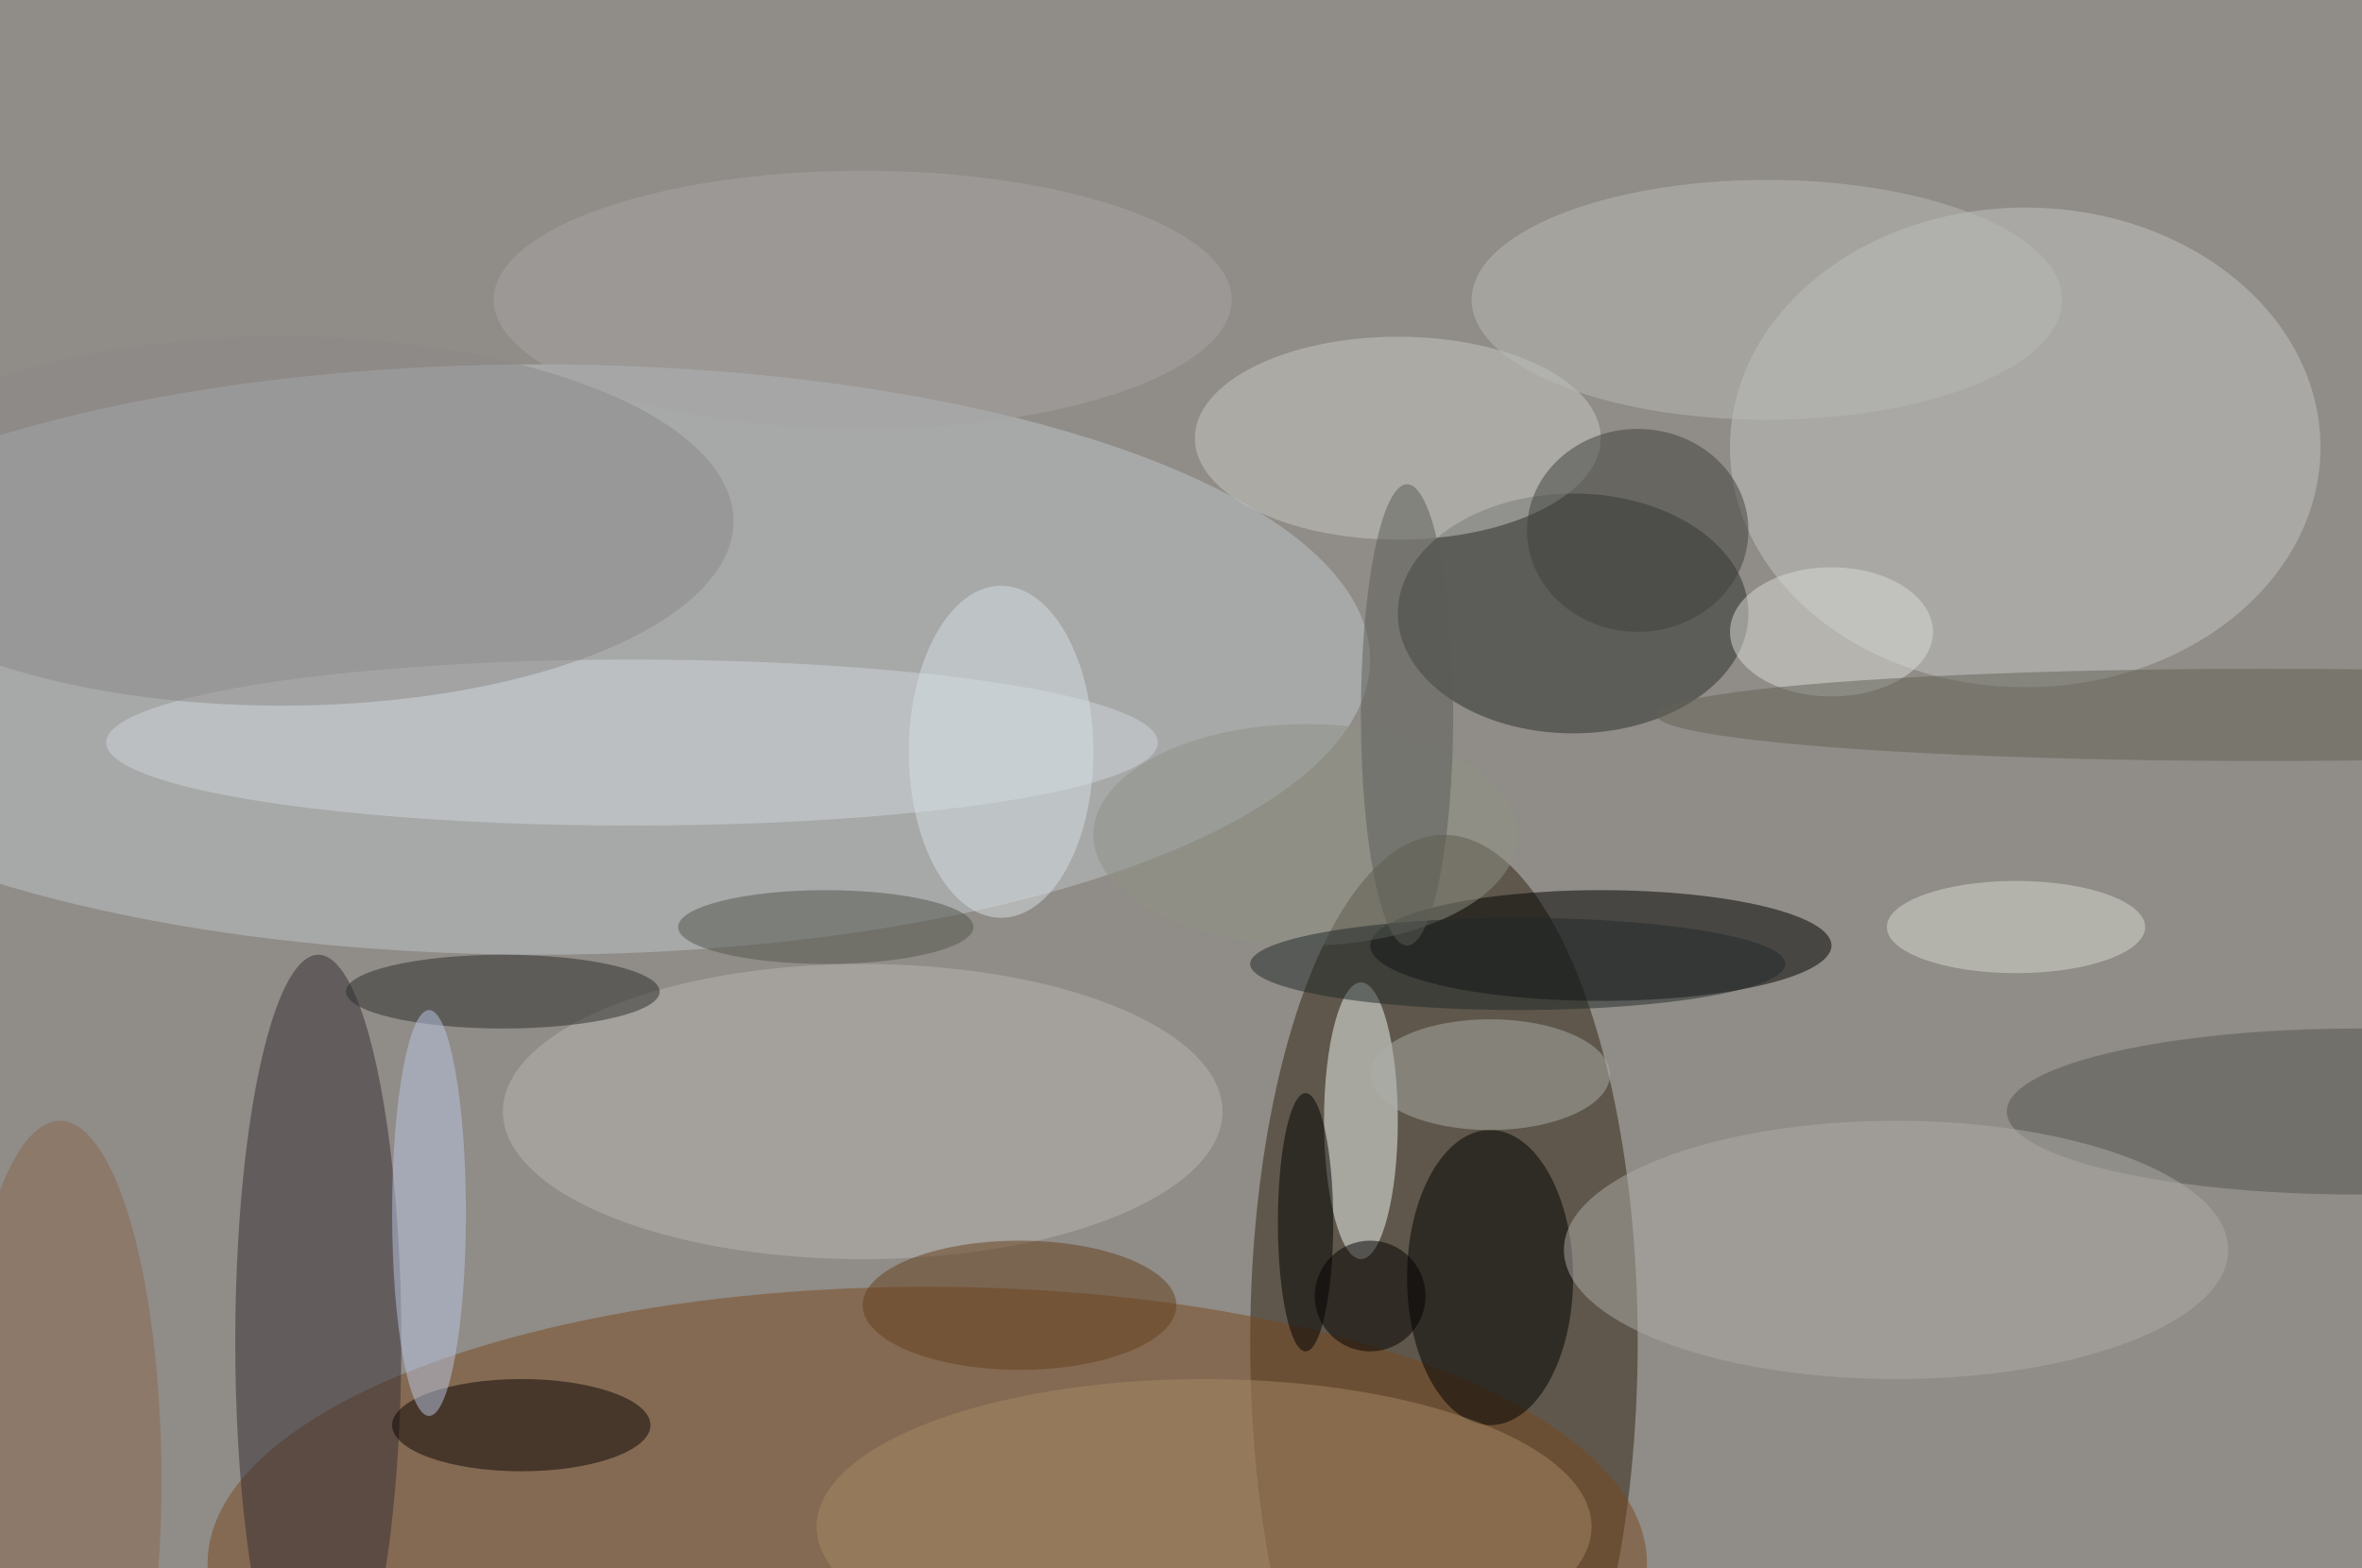 <svg xmlns="http://www.w3.org/2000/svg" width="1024" height="680"><path fill="#908c87" d="M0 0h1024v680H0z"/><g fill-opacity=".502" transform="matrix(4 0 0 4 2 2)"><ellipse cx="156" cy="145" fill="#2f2311" rx="21" ry="55"/><ellipse cx="58" cy="71" fill="#bec4ca" rx="90" ry="32"/><ellipse cx="100" cy="169" fill="#79491e" rx="78" ry="30"/><ellipse cx="173" cy="102" rx="25" ry="6"/><ellipse cx="219" cy="48" fill="#c1c4c1" rx="32" ry="26"/><ellipse cx="170" cy="66" fill="#282e2d" rx="19" ry="13"/><ellipse cx="34" cy="145" fill="#342c33" rx="9" ry="42"/><ellipse cx="161" cy="138" rx="9" ry="16"/><ellipse cx="147" cy="121" fill="#eff5f3" rx="4" ry="15"/><ellipse cx="68" cy="80" fill="#cfd5da" rx="57" ry="9"/><ellipse cx="93" cy="120" fill="#b7b4af" rx="39" ry="16"/><ellipse cx="30" cy="56" fill="#8c8787" rx="49" ry="20"/><ellipse cx="151" cy="47" fill="#c5c7c3" rx="22" ry="11"/><ellipse cx="130" cy="165" fill="#a58765" rx="42" ry="16"/><ellipse cx="56" cy="154" fill="#0b0302" rx="14" ry="5"/><ellipse cx="54" cy="107" fill="#2a2d2d" rx="17" ry="4"/><ellipse cx="191" cy="32" fill="#b7bab6" rx="32" ry="13"/><ellipse cx="255" cy="120" fill="#54554f" rx="38" ry="9"/><ellipse cx="205" cy="135" fill="#adaca7" rx="36" ry="14"/><ellipse cx="110" cy="141" fill="#653e1d" rx="17" ry="7"/><ellipse cx="161" cy="116" fill="#aaaea8" rx="13" ry="6"/><ellipse cx="198" cy="68" fill="#d9dbd8" rx="11" ry="7"/><ellipse cx="46" cy="131" fill="#bac6e4" rx="4" ry="22"/><ellipse cx="245" cy="77" fill="#626057" rx="66" ry="5"/><ellipse cx="141" cy="132" rx="3" ry="14"/><ellipse cx="6" cy="160" fill="#87664e" rx="11" ry="39"/><ellipse cx="89" cy="100" fill="#53544d" rx="16" ry="4"/><ellipse cx="141" cy="90" fill="#8d9186" rx="23" ry="12"/><ellipse cx="218" cy="100" fill="#d6d9d2" rx="14" ry="5"/><ellipse cx="93" cy="32" fill="#a5a4a3" rx="40" ry="14"/><ellipse cx="177" cy="57" fill="#3f403d" rx="12" ry="11"/><ellipse cx="164" cy="104" fill="#212829" rx="29" ry="5"/><ellipse cx="108" cy="81" fill="#d5dfe4" rx="10" ry="18"/><ellipse cx="152" cy="77" fill="#5a5c57" rx="5" ry="25"/><circle cx="148" cy="140" r="6" fill="#030000"/></g></svg>